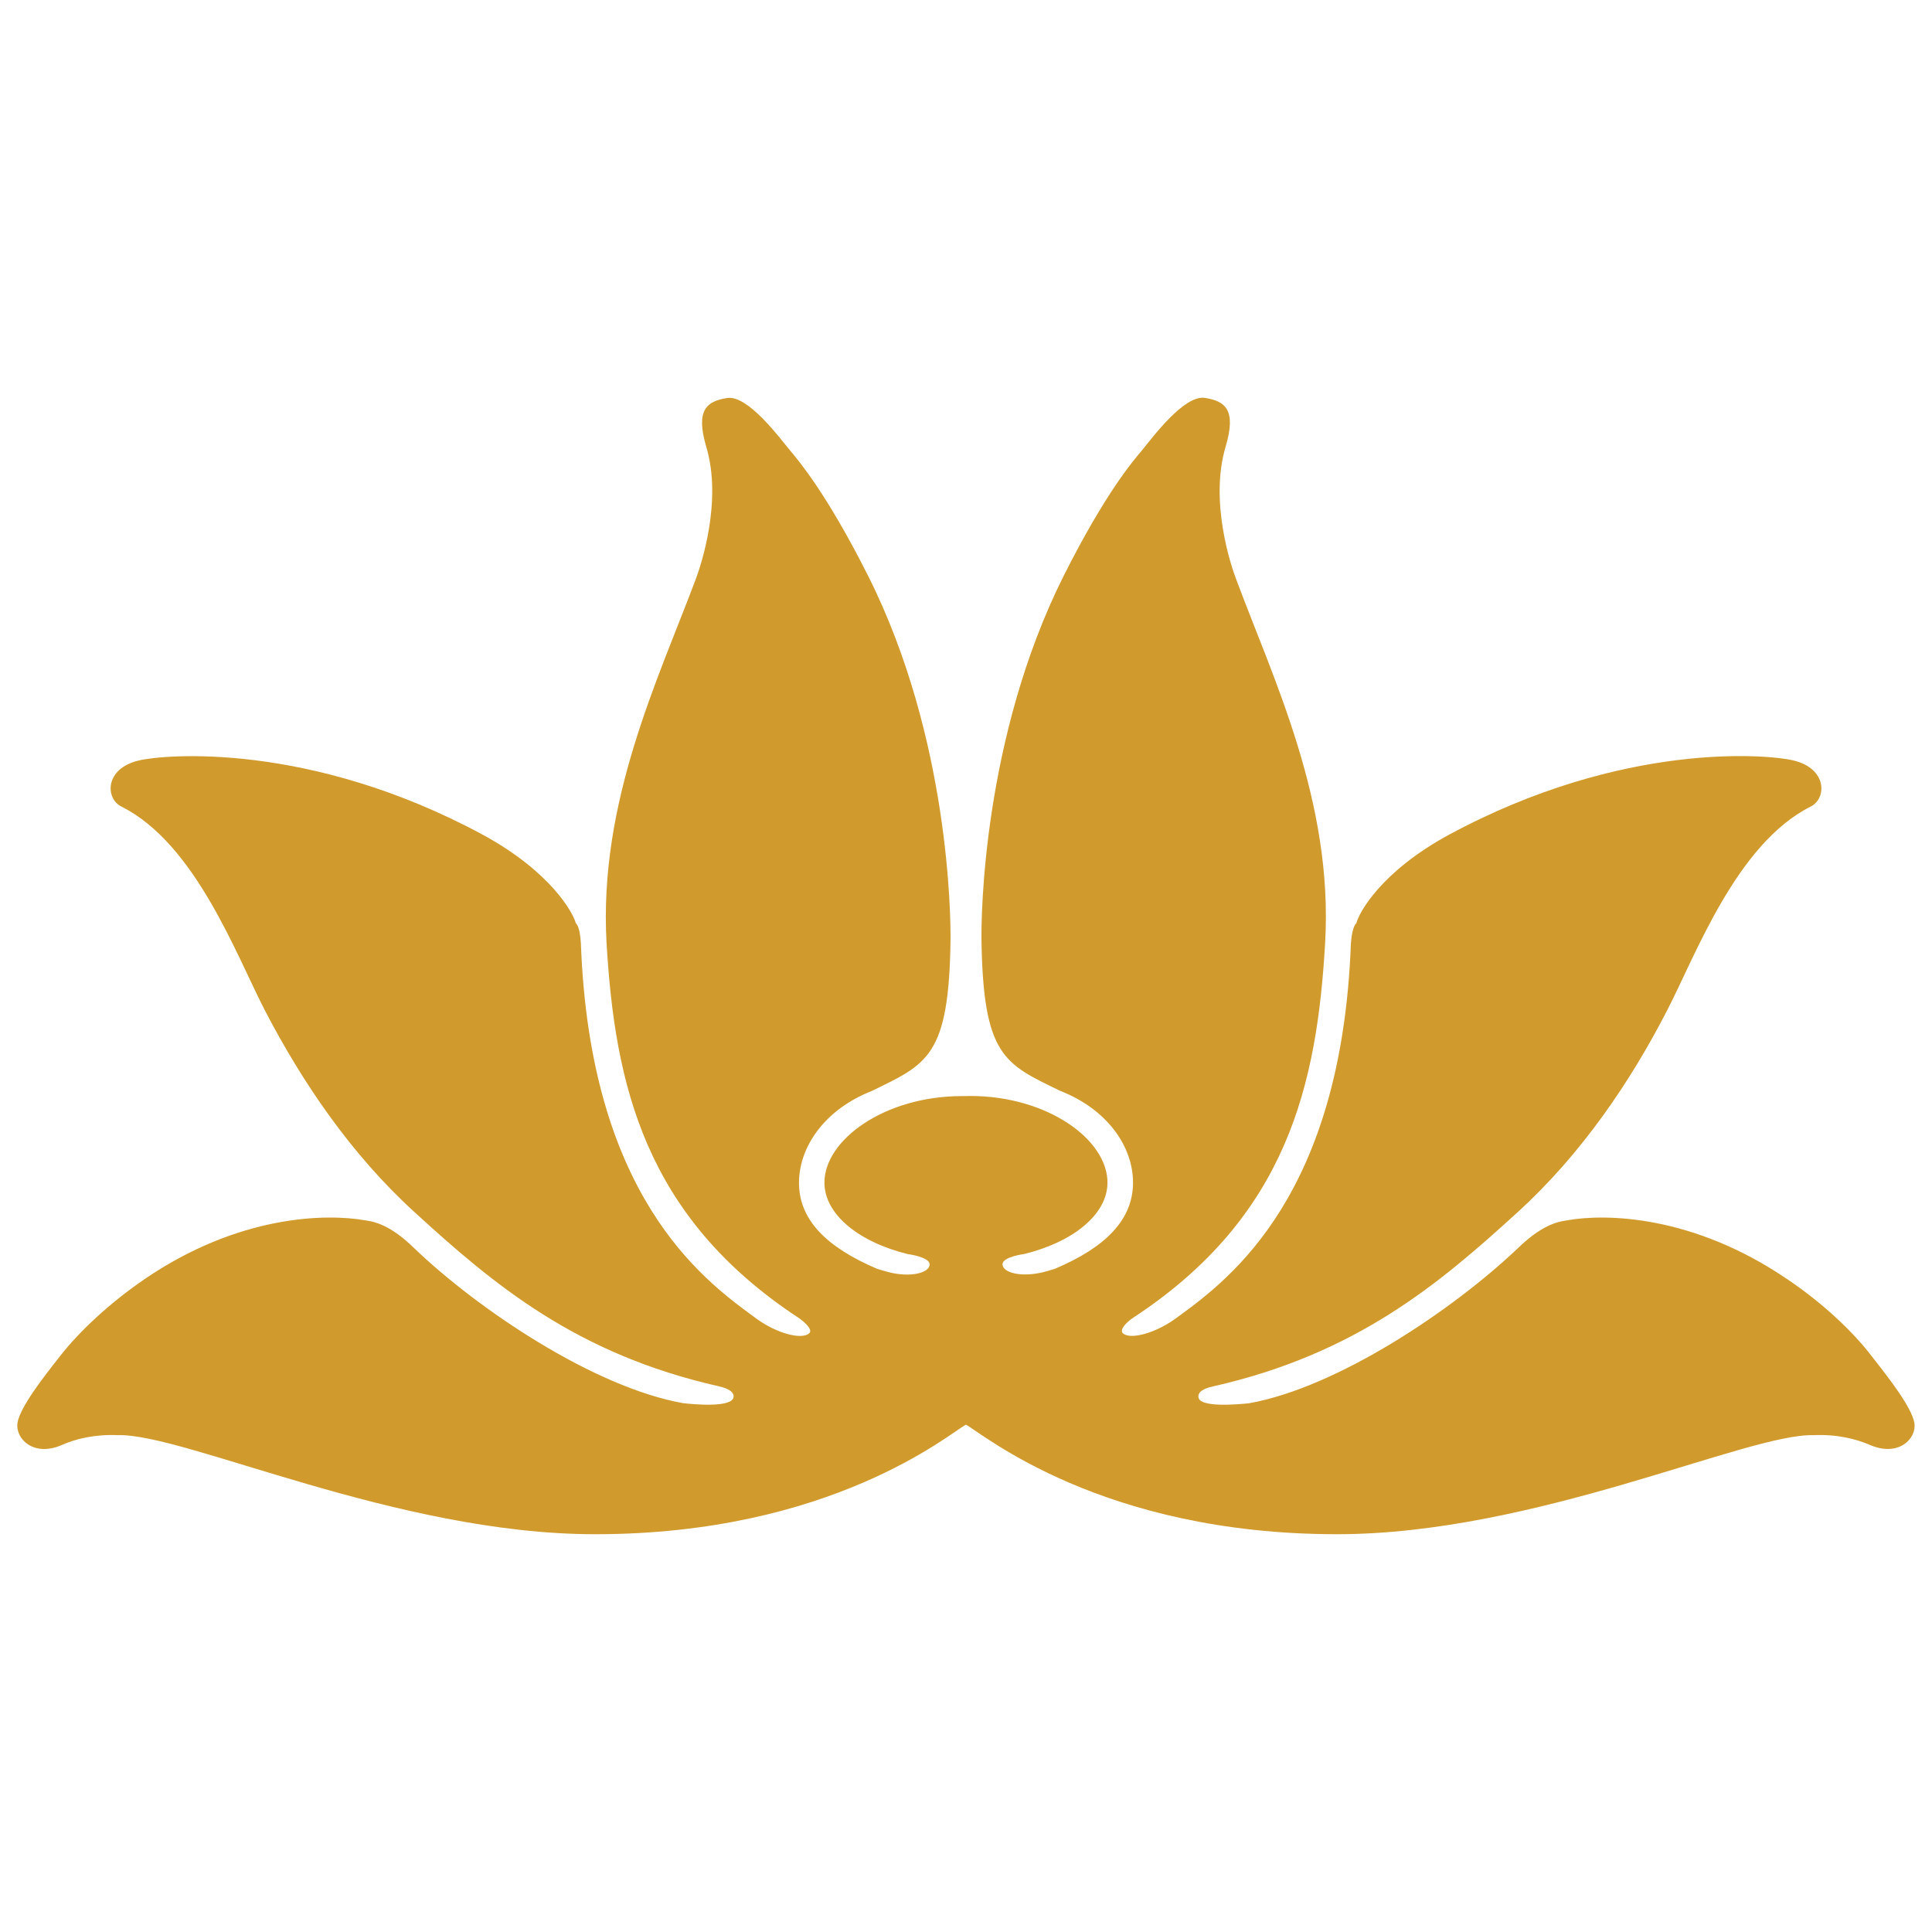 <?xml version="1.0" encoding="utf-8"?>
<!-- Generator: Adobe Illustrator 15.1.0, SVG Export Plug-In . SVG Version: 6.00 Build 0)  -->
<!DOCTYPE svg PUBLIC "-//W3C//DTD SVG 1.1//EN" "http://www.w3.org/Graphics/SVG/1.1/DTD/svg11.dtd">
<svg version="1.1" id="Calque_1" xmlns="http://www.w3.org/2000/svg" xmlns:xlink="http://www.w3.org/1999/xlink" x="0px" y="0px"
	 width="18px" height="18px" viewBox="0 0 18 18" enable-background="new 0 0 18 18" xml:space="preserve">
<g>
	<g>
		<path fill="#D09B2C" d="M8.999,13.273c-0.153,0.083-1.257,1.021-3.455,1.021c-1.851,0-3.827-0.941-4.445-0.923
			c-0.218-0.009-0.395,0.034-0.531,0.095c-0.258,0.108-0.427-0.063-0.405-0.209c0.024-0.146,0.235-0.418,0.39-0.614
			c0.188-0.244,0.482-0.513,0.796-0.727c0.877-0.598,1.69-0.61,2.05-0.547c0.055,0.01,0.212,0.017,0.46,0.26
			c0.598,0.574,1.676,1.296,2.505,1.444c0.088,0.01,0.464,0.047,0.471-0.06c0.003-0.063-0.101-0.089-0.137-0.097
			c-1.333-0.301-2.101-0.951-2.834-1.621c-0.597-0.543-1.051-1.218-1.394-1.877c-0.27-0.522-0.649-1.557-1.338-1.903
			C0.979,7.44,0.974,7.159,1.295,7.085C1.519,7.03,2.878,6.903,4.498,7.777c0.637,0.347,0.843,0.73,0.867,0.825
			c0,0,0.038,0.021,0.047,0.188c0.086,2.333,1.113,3.115,1.609,3.476c0.201,0.156,0.452,0.223,0.521,0.153
			c0.031-0.034-0.051-0.107-0.105-0.143c-1.432-0.943-1.708-2.172-1.786-3.491C5.577,7.474,6.13,6.334,6.48,5.402
			c0.05-0.132,0.252-0.731,0.1-1.24C6.478,3.817,6.586,3.737,6.776,3.708C6.968,3.68,7.261,4.076,7.363,4.199
			C7.44,4.292,7.699,4.593,8.086,5.361C8.851,6.88,8.857,8.56,8.856,8.752c-0.014,1.093-0.215,1.159-0.735,1.413
			c-0.434,0.17-0.677,0.517-0.677,0.855c0,0.346,0.258,0.601,0.727,0.801c0.032,0.01,0.087,0.026,0.111,0.032
			c0.206,0.052,0.379,0.005,0.379-0.073c0-0.07-0.204-0.096-0.204-0.096c-0.458-0.113-0.776-0.371-0.776-0.666
			c0-0.399,0.562-0.806,1.282-0.806h0.036l0.041-0.001c0.716,0,1.278,0.404,1.278,0.807c0,0.295-0.317,0.552-0.774,0.665
			c0,0-0.204,0.026-0.204,0.096c0.001,0.078,0.171,0.124,0.378,0.074c0.025-0.006,0.079-0.022,0.113-0.033
			c0.469-0.199,0.725-0.456,0.725-0.802c0-0.338-0.242-0.684-0.677-0.854C9.358,9.911,9.16,9.843,9.144,8.751
			C9.142,8.56,9.15,6.879,9.912,5.361c0.388-0.77,0.646-1.069,0.725-1.162c0.101-0.123,0.393-0.52,0.588-0.492
			c0.191,0.03,0.296,0.11,0.194,0.454c-0.152,0.51,0.049,1.109,0.1,1.241c0.347,0.932,0.903,2.07,0.827,3.382
			c-0.076,1.319-0.352,2.549-1.784,3.49c-0.057,0.037-0.133,0.108-0.103,0.145c0.066,0.069,0.318,0.002,0.519-0.153
			c0.496-0.36,1.522-1.143,1.608-3.477c0.012-0.165,0.051-0.188,0.051-0.188c0.023-0.095,0.227-0.479,0.863-0.824
			c1.623-0.876,2.98-0.747,3.205-0.693c0.321,0.075,0.316,0.356,0.164,0.431c-0.691,0.348-1.069,1.381-1.339,1.903
			c-0.34,0.66-0.796,1.335-1.393,1.878c-0.734,0.67-1.503,1.319-2.836,1.621c-0.034,0.008-0.14,0.031-0.136,0.097
			c0.005,0.106,0.381,0.069,0.472,0.06c0.827-0.148,1.903-0.872,2.505-1.445c0.249-0.242,0.404-0.249,0.461-0.26
			c0.356-0.063,1.169-0.05,2.047,0.548c0.316,0.212,0.61,0.482,0.794,0.726c0.155,0.197,0.367,0.469,0.392,0.615
			c0.022,0.146-0.146,0.315-0.405,0.208c-0.137-0.06-0.313-0.104-0.531-0.095c-0.62-0.019-2.596,0.924-4.446,0.923
			C10.259,14.293,9.155,13.356,8.999,13.273z"/>
	</g>
</g>
</svg>

